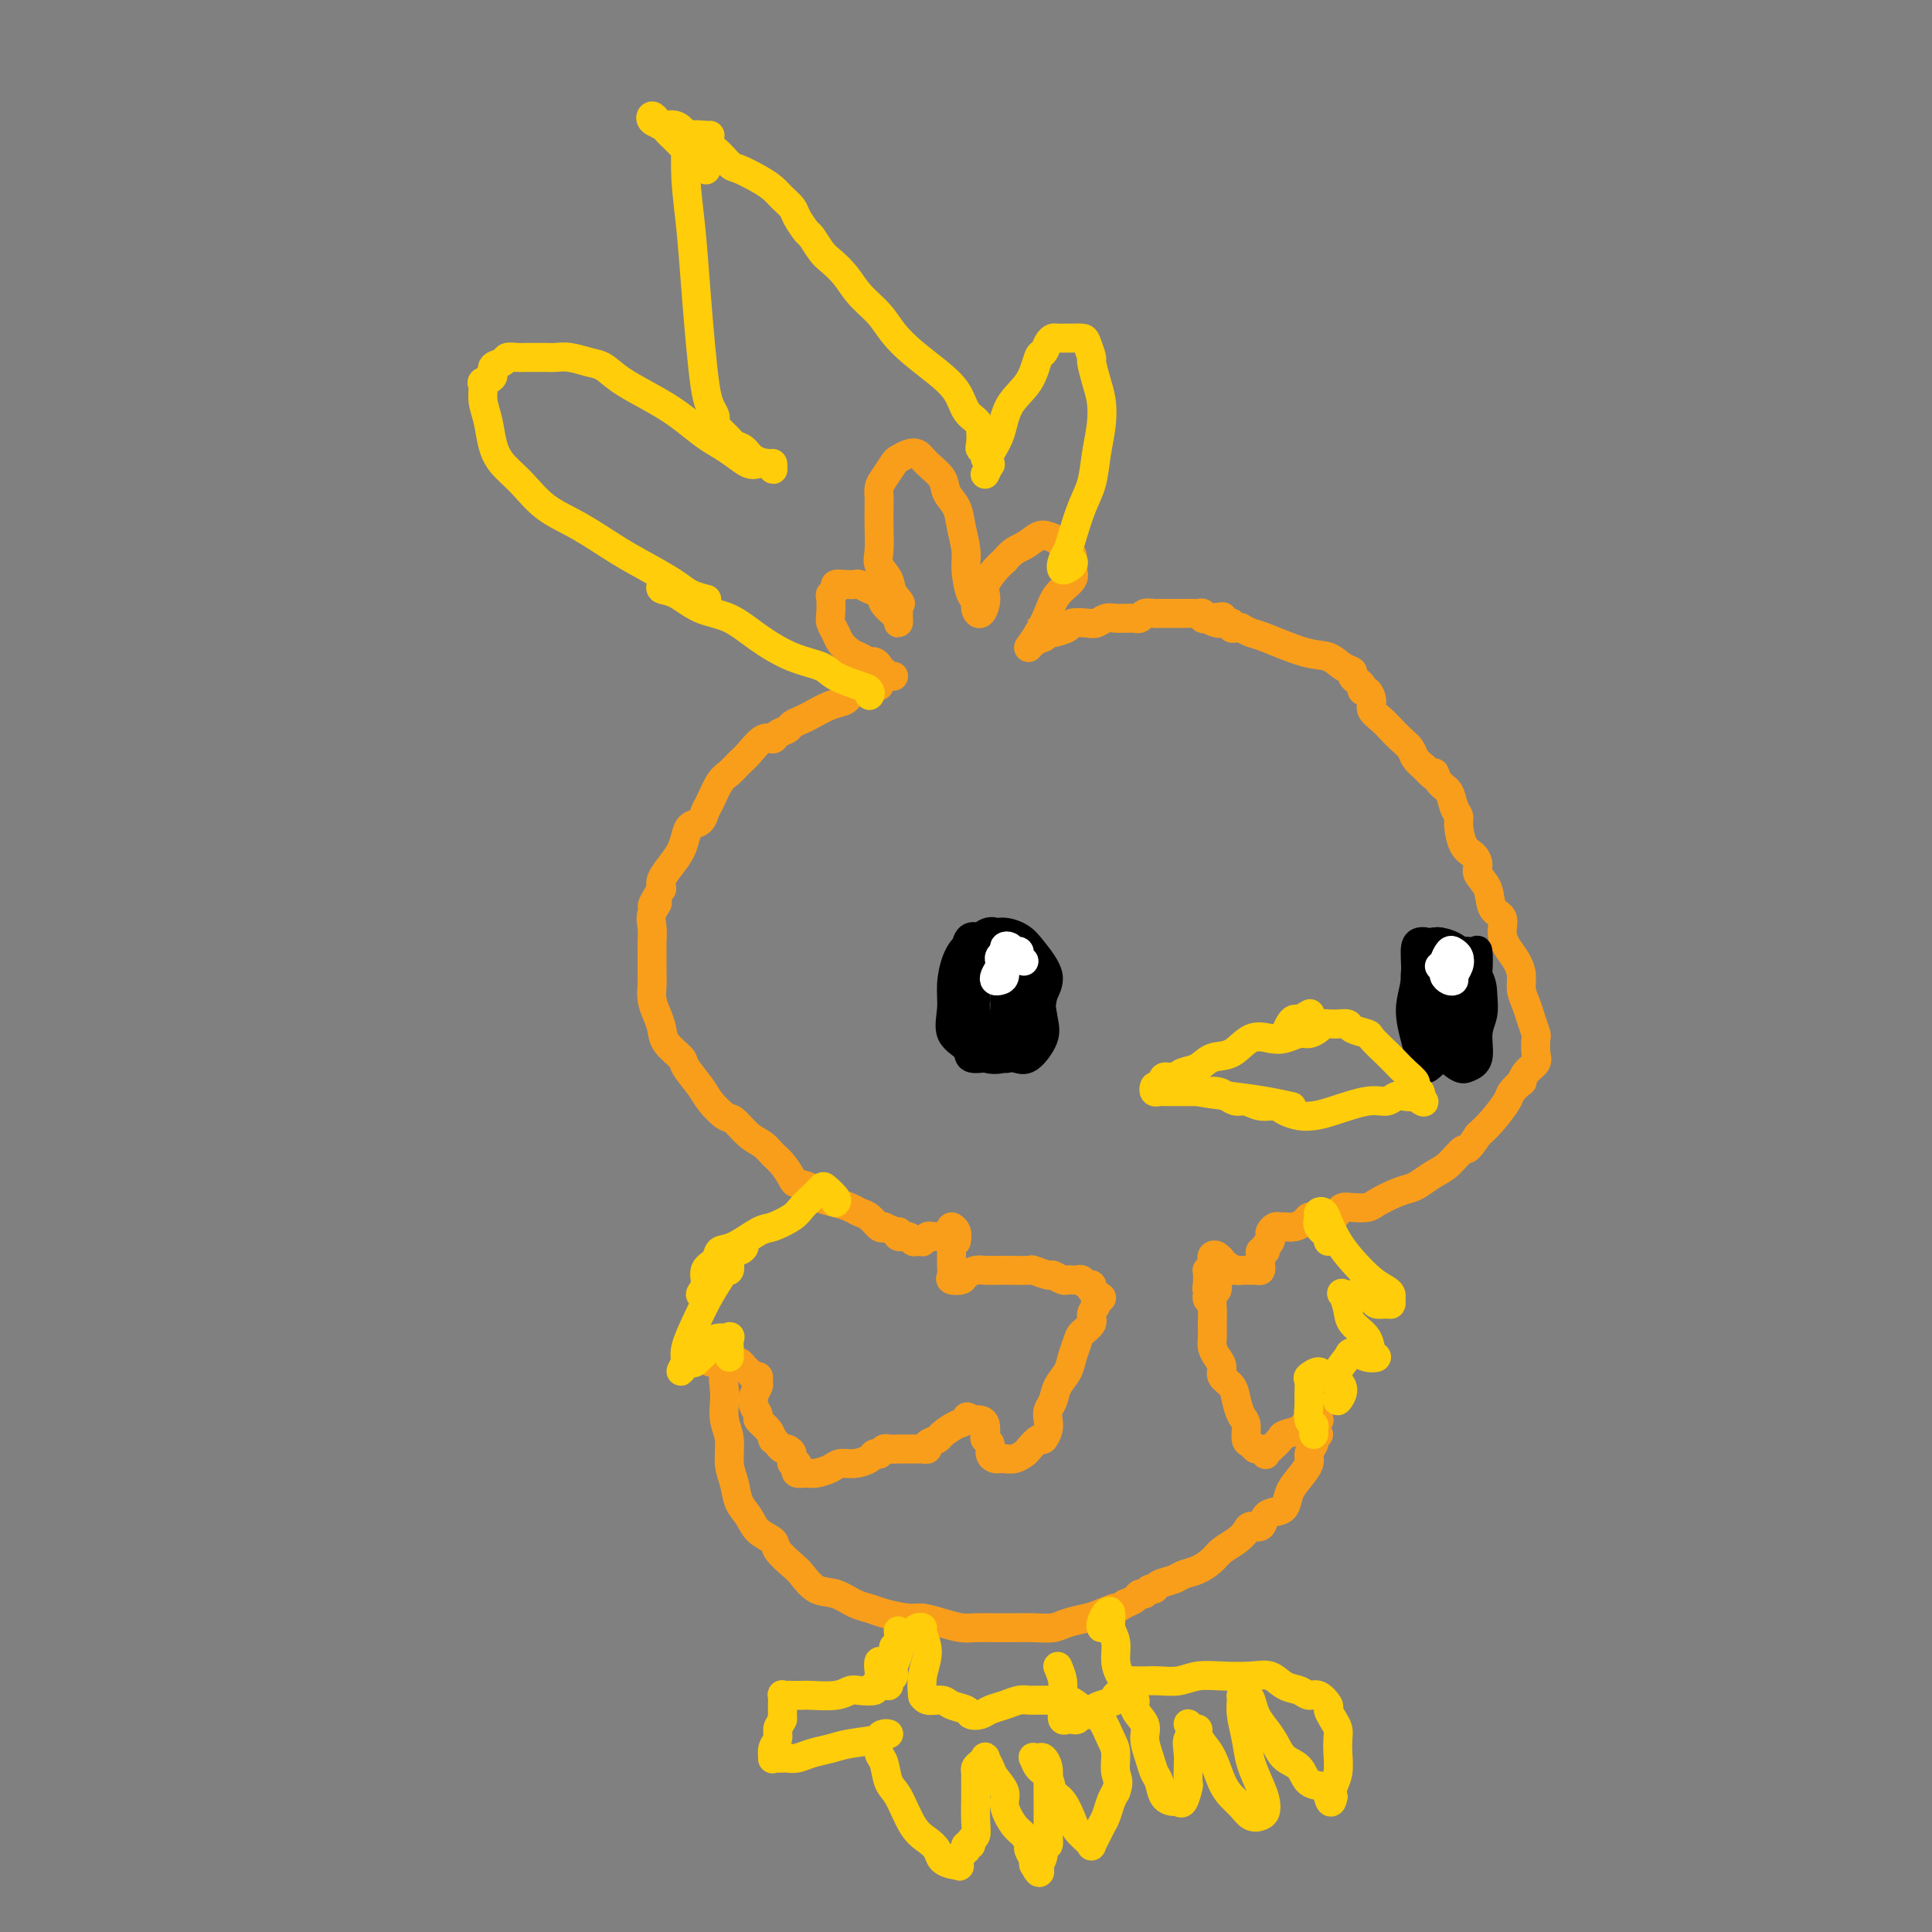 <svg viewBox='0 0 400 400' version='1.1' xmlns='http://www.w3.org/2000/svg' xmlns:xlink='http://www.w3.org/1999/xlink'><rect x="0" y="0" width="400" height="400" fill="#808080" stroke="none"/><g fill='none' stroke='#F99E1B' stroke-width='6' stroke-linecap='round' stroke-linejoin='round'><path d='M182,142c0.007,-0.308 0.015,-0.616 0,-1c-0.015,-0.384 -0.052,-0.843 0,-1c0.052,-0.157 0.194,-0.011 0,0c-0.194,0.011 -0.725,-0.114 -1,0c-0.275,0.114 -0.294,0.468 -1,1c-0.706,0.532 -2.100,1.242 -3,2c-0.900,0.758 -1.306,1.565 -2,2c-0.694,0.435 -1.676,0.498 -3,1c-1.324,0.502 -2.988,1.444 -4,2c-1.012,0.556 -1.370,0.728 -2,1c-0.630,0.272 -1.533,0.645 -2,1c-0.467,0.355 -0.499,0.693 -1,1c-0.501,0.307 -1.471,0.582 -2,1c-0.529,0.418 -0.617,0.980 -1,1c-0.383,0.020 -1.061,-0.502 -2,0c-0.939,0.502 -2.139,2.029 -3,3c-0.861,0.971 -1.383,1.386 -2,2c-0.617,0.614 -1.330,1.425 -2,2c-0.670,0.575 -1.296,0.913 -2,2c-0.704,1.087 -1.484,2.923 -2,4c-0.516,1.077 -0.767,1.394 -1,2c-0.233,0.606 -0.446,1.502 -1,2c-0.554,0.498 -1.448,0.598 -2,1c-0.552,0.402 -0.761,1.105 -1,2c-0.239,0.895 -0.507,1.982 -1,3c-0.493,1.018 -1.210,1.966 -2,3c-0.790,1.034 -1.654,2.152 -2,3c-0.346,0.848 -0.173,1.424 0,2'/><path d='M137,184c-3.415,5.391 -1.451,3.368 -1,3c0.451,-0.368 -0.611,0.919 -1,2c-0.389,1.081 -0.104,1.955 0,3c0.104,1.045 0.027,2.261 0,3c-0.027,0.739 -0.004,1.002 0,2c0.004,0.998 -0.009,2.732 0,4c0.009,1.268 0.042,2.072 0,3c-0.042,0.928 -0.158,1.982 0,3c0.158,1.018 0.590,2.000 1,3c0.410,1.000 0.799,2.018 1,3c0.201,0.982 0.213,1.928 1,3c0.787,1.072 2.350,2.270 3,3c0.650,0.730 0.386,0.992 1,2c0.614,1.008 2.107,2.763 3,4c0.893,1.237 1.188,1.955 2,3c0.812,1.045 2.143,2.416 3,3c0.857,0.584 1.240,0.382 2,1c0.760,0.618 1.895,2.057 3,3c1.105,0.943 2.178,1.391 3,2c0.822,0.609 1.393,1.381 2,2c0.607,0.619 1.250,1.087 2,2c0.750,0.913 1.607,2.272 2,3c0.393,0.728 0.321,0.825 1,1c0.679,0.175 2.107,0.428 3,1c0.893,0.572 1.250,1.461 2,2c0.750,0.539 1.892,0.726 3,1c1.108,0.274 2.181,0.634 3,1c0.819,0.366 1.385,0.737 2,1c0.615,0.263 1.281,0.417 2,1c0.719,0.583 1.491,1.595 2,2c0.509,0.405 0.754,0.202 1,0'/><path d='M183,254c3.648,1.708 3.267,0.980 3,1c-0.267,0.020 -0.421,0.790 0,1c0.421,0.210 1.419,-0.139 2,0c0.581,0.139 0.747,0.765 1,1c0.253,0.235 0.592,0.077 1,0c0.408,-0.077 0.883,-0.073 1,0c0.117,0.073 -0.126,0.216 0,0c0.126,-0.216 0.621,-0.790 1,-1c0.379,-0.210 0.640,-0.057 1,0c0.360,0.057 0.817,0.016 1,0c0.183,-0.016 0.091,-0.008 0,0'/><path d='M185,140c-0.301,-0.032 -0.602,-0.064 -1,0c-0.398,0.064 -0.895,0.223 -1,0c-0.105,-0.223 0.180,-0.830 0,-1c-0.180,-0.170 -0.825,0.095 -1,0c-0.175,-0.095 0.119,-0.549 0,-1c-0.119,-0.451 -0.652,-0.897 -1,-1c-0.348,-0.103 -0.513,0.138 -1,0c-0.487,-0.138 -1.297,-0.656 -2,-1c-0.703,-0.344 -1.299,-0.514 -2,-1c-0.701,-0.486 -1.508,-1.290 -2,-2c-0.492,-0.710 -0.669,-1.328 -1,-2c-0.331,-0.672 -0.817,-1.398 -1,-2c-0.183,-0.602 -0.065,-1.079 0,-2c0.065,-0.921 0.076,-2.285 0,-3c-0.076,-0.715 -0.238,-0.780 0,-1c0.238,-0.220 0.875,-0.596 1,-1c0.125,-0.404 -0.262,-0.837 0,-1c0.262,-0.163 1.173,-0.055 2,0c0.827,0.055 1.568,0.059 2,0c0.432,-0.059 0.553,-0.181 1,0c0.447,0.181 1.220,0.664 2,1c0.780,0.336 1.568,0.525 2,1c0.432,0.475 0.508,1.234 1,2c0.492,0.766 1.400,1.538 2,2c0.600,0.462 0.893,0.616 1,1c0.107,0.384 0.029,1.000 0,1c-0.029,0.000 -0.008,-0.615 0,-1c0.008,-0.385 0.002,-0.538 0,-1c-0.002,-0.462 -0.001,-1.231 0,-2'/><path d='M186,125c1.194,0.307 -0.321,-0.924 -1,-2c-0.679,-1.076 -0.522,-1.997 -1,-3c-0.478,-1.003 -1.592,-2.089 -2,-3c-0.408,-0.911 -0.110,-1.648 0,-3c0.110,-1.352 0.031,-3.320 0,-5c-0.031,-1.680 -0.016,-3.074 0,-4c0.016,-0.926 0.031,-1.386 0,-2c-0.031,-0.614 -0.107,-1.383 0,-2c0.107,-0.617 0.399,-1.081 1,-2c0.601,-0.919 1.511,-2.294 2,-3c0.489,-0.706 0.559,-0.744 1,-1c0.441,-0.256 1.255,-0.729 2,-1c0.745,-0.271 1.422,-0.341 2,0c0.578,0.341 1.058,1.093 2,2c0.942,0.907 2.348,1.968 3,3c0.652,1.032 0.552,2.034 1,3c0.448,0.966 1.443,1.895 2,3c0.557,1.105 0.675,2.385 1,4c0.325,1.615 0.857,3.563 1,5c0.143,1.437 -0.102,2.362 0,4c0.102,1.638 0.553,3.988 1,5c0.447,1.012 0.891,0.685 1,1c0.109,0.315 -0.116,1.270 0,2c0.116,0.730 0.573,1.233 1,1c0.427,-0.233 0.824,-1.203 1,-2c0.176,-0.797 0.130,-1.420 0,-2c-0.130,-0.580 -0.343,-1.118 0,-2c0.343,-0.882 1.241,-2.109 2,-3c0.759,-0.891 1.380,-1.445 2,-2'/><path d='M208,116c1.678,-2.107 2.873,-2.376 4,-3c1.127,-0.624 2.187,-1.605 3,-2c0.813,-0.395 1.381,-0.204 2,0c0.619,0.204 1.290,0.421 2,1c0.710,0.579 1.461,1.519 2,2c0.539,0.481 0.867,0.501 1,1c0.133,0.499 0.072,1.476 0,2c-0.072,0.524 -0.154,0.593 0,1c0.154,0.407 0.545,1.151 0,2c-0.545,0.849 -2.025,1.804 -3,3c-0.975,1.196 -1.445,2.632 -2,4c-0.555,1.368 -1.196,2.668 -2,4c-0.804,1.332 -1.772,2.697 -2,3c-0.228,0.303 0.285,-0.457 1,-1c0.715,-0.543 1.633,-0.869 2,-1c0.367,-0.131 0.184,-0.065 0,0'/><path d='M217,131c-0.346,0.000 -0.692,0.000 -1,0c-0.308,-0.000 -0.576,-0.000 -1,0c-0.424,0.000 -1.002,0.001 -1,0c0.002,-0.001 0.586,-0.003 1,0c0.414,0.003 0.658,0.011 1,0c0.342,-0.011 0.781,-0.042 1,0c0.219,0.042 0.219,0.156 1,0c0.781,-0.156 2.345,-0.581 3,-1c0.655,-0.419 0.402,-0.830 1,-1c0.598,-0.170 2.046,-0.098 3,0c0.954,0.098 1.412,0.223 2,0c0.588,-0.223 1.305,-0.792 2,-1c0.695,-0.208 1.366,-0.055 2,0c0.634,0.055 1.230,0.011 2,0c0.770,-0.011 1.715,0.011 2,0c0.285,-0.011 -0.091,-0.056 0,0c0.091,0.056 0.650,0.211 1,0c0.350,-0.211 0.492,-0.789 1,-1c0.508,-0.211 1.383,-0.057 2,0c0.617,0.057 0.976,0.015 1,0c0.024,-0.015 -0.288,-0.004 0,0c0.288,0.004 1.176,0.001 2,0c0.824,-0.001 1.584,-0.001 2,0c0.416,0.001 0.489,0.004 1,0c0.511,-0.004 1.460,-0.015 2,0c0.540,0.015 0.670,0.056 1,0c0.330,-0.056 0.858,-0.207 1,0c0.142,0.207 -0.102,0.774 0,1c0.102,0.226 0.551,0.113 1,0'/><path d='M250,128c5.752,-0.525 2.132,-0.336 1,0c-1.132,0.336 0.222,0.821 1,1c0.778,0.179 0.978,0.052 1,0c0.022,-0.052 -0.135,-0.028 0,0c0.135,0.028 0.562,0.060 1,0c0.438,-0.060 0.886,-0.213 1,0c0.114,0.213 -0.107,0.793 0,1c0.107,0.207 0.541,0.042 1,0c0.459,-0.042 0.944,0.038 1,0c0.056,-0.038 -0.316,-0.194 0,0c0.316,0.194 1.320,0.738 2,1c0.680,0.262 1.038,0.241 3,1c1.962,0.759 5.530,2.297 8,3c2.470,0.703 3.841,0.570 5,1c1.159,0.430 2.104,1.424 3,2c0.896,0.576 1.742,0.733 2,1c0.258,0.267 -0.072,0.644 0,1c0.072,0.356 0.545,0.690 1,1c0.455,0.310 0.891,0.597 1,1c0.109,0.403 -0.108,0.923 0,1c0.108,0.077 0.543,-0.289 1,0c0.457,0.289 0.937,1.232 1,2c0.063,0.768 -0.292,1.360 0,2c0.292,0.640 1.229,1.326 2,2c0.771,0.674 1.375,1.335 2,2c0.625,0.665 1.271,1.333 2,2c0.729,0.667 1.543,1.333 2,2c0.457,0.667 0.559,1.333 1,2c0.441,0.667 1.220,1.333 2,2'/><path d='M295,159c3.052,3.375 2.181,1.314 2,1c-0.181,-0.314 0.329,1.121 1,2c0.671,0.879 1.502,1.202 2,2c0.498,0.798 0.662,2.072 1,3c0.338,0.928 0.851,1.508 1,2c0.149,0.492 -0.067,0.894 0,2c0.067,1.106 0.417,2.917 1,4c0.583,1.083 1.398,1.439 2,2c0.602,0.561 0.992,1.329 1,2c0.008,0.671 -0.366,1.247 0,2c0.366,0.753 1.473,1.685 2,3c0.527,1.315 0.473,3.013 1,4c0.527,0.987 1.634,1.265 2,2c0.366,0.735 -0.008,1.929 0,3c0.008,1.071 0.397,2.019 1,3c0.603,0.981 1.418,1.994 2,3c0.582,1.006 0.930,2.004 1,3c0.070,0.996 -0.139,1.991 0,3c0.139,1.009 0.625,2.031 1,3c0.375,0.969 0.638,1.884 1,3c0.362,1.116 0.823,2.434 1,3c0.177,0.566 0.071,0.380 0,1c-0.071,0.620 -0.108,2.045 0,3c0.108,0.955 0.362,1.439 0,2c-0.362,0.561 -1.338,1.198 -2,2c-0.662,0.802 -1.009,1.769 -1,2c0.009,0.231 0.375,-0.272 0,0c-0.375,0.272 -1.492,1.320 -2,2c-0.508,0.680 -0.406,0.991 -1,2c-0.594,1.009 -1.884,2.717 -3,4c-1.116,1.283 -2.058,2.142 -3,3'/><path d='M306,235c-2.391,3.771 -2.369,2.698 -3,3c-0.631,0.302 -1.914,1.978 -3,3c-1.086,1.022 -1.975,1.391 -3,2c-1.025,0.609 -2.185,1.459 -3,2c-0.815,0.541 -1.286,0.772 -2,1c-0.714,0.228 -1.673,0.453 -3,1c-1.327,0.547 -3.024,1.417 -4,2c-0.976,0.583 -1.231,0.878 -2,1c-0.769,0.122 -2.052,0.071 -3,0c-0.948,-0.071 -1.560,-0.163 -2,0c-0.440,0.163 -0.708,0.579 -1,1c-0.292,0.421 -0.607,0.845 -1,1c-0.393,0.155 -0.865,0.041 -1,0c-0.135,-0.041 0.067,-0.008 0,0c-0.067,0.008 -0.402,-0.008 -1,0c-0.598,0.008 -1.459,0.041 -2,0c-0.541,-0.041 -0.761,-0.154 -1,0c-0.239,0.154 -0.498,0.576 -1,1c-0.502,0.424 -1.249,0.849 -2,1c-0.751,0.151 -1.508,0.029 -2,0c-0.492,-0.029 -0.720,0.034 -1,0c-0.280,-0.034 -0.614,-0.164 -1,0c-0.386,0.164 -0.825,0.621 -1,1c-0.175,0.379 -0.086,0.679 0,1c0.086,0.321 0.167,0.663 0,1c-0.167,0.337 -0.584,0.668 -1,1'/><path d='M262,258c-0.403,0.858 0.088,1.003 0,1c-0.088,-0.003 -0.755,-0.155 -1,0c-0.245,0.155 -0.068,0.616 0,1c0.068,0.384 0.026,0.691 0,1c-0.026,0.309 -0.034,0.618 0,1c0.034,0.382 0.112,0.835 0,1c-0.112,0.165 -0.415,0.042 -1,0c-0.585,-0.042 -1.453,-0.001 -2,0c-0.547,0.001 -0.773,-0.037 -1,0c-0.227,0.037 -0.456,0.150 -1,0c-0.544,-0.150 -1.403,-0.563 -2,-1c-0.597,-0.437 -0.931,-0.899 -1,-1c-0.069,-0.101 0.126,0.158 0,0c-0.126,-0.158 -0.573,-0.732 -1,-1c-0.427,-0.268 -0.832,-0.230 -1,0c-0.168,0.230 -0.098,0.653 0,1c0.098,0.347 0.222,0.618 0,1c-0.222,0.382 -0.792,0.876 -1,1c-0.208,0.124 -0.056,-0.121 0,0c0.056,0.121 0.015,0.610 0,1c-0.015,0.390 -0.004,0.683 0,1c0.004,0.317 0.002,0.659 0,1'/><path d='M250,266c-0.308,1.090 -0.079,0.814 0,1c0.079,0.186 0.007,0.834 0,1c-0.007,0.166 0.050,-0.151 0,0c-0.050,0.151 -0.206,0.772 0,1c0.206,0.228 0.773,0.065 1,0c0.227,-0.065 0.113,-0.033 0,0'/><path d='M273,297c-0.425,-0.510 -0.850,-1.020 -1,-1c-0.150,0.020 -0.025,0.571 0,1c0.025,0.429 -0.052,0.737 0,1c0.052,0.263 0.231,0.482 0,1c-0.231,0.518 -0.873,1.337 -1,2c-0.127,0.663 0.262,1.172 0,2c-0.262,0.828 -1.173,1.975 -2,3c-0.827,1.025 -1.568,1.929 -2,3c-0.432,1.071 -0.553,2.311 -1,3c-0.447,0.689 -1.218,0.828 -2,1c-0.782,0.172 -1.573,0.378 -2,1c-0.427,0.622 -0.488,1.661 -1,2c-0.512,0.339 -1.473,-0.023 -2,0c-0.527,0.023 -0.619,0.430 -1,1c-0.381,0.570 -1.051,1.305 -2,2c-0.949,0.695 -2.178,1.352 -3,2c-0.822,0.648 -1.236,1.287 -2,2c-0.764,0.713 -1.878,1.502 -3,2c-1.122,0.498 -2.251,0.707 -3,1c-0.749,0.293 -1.118,0.671 -2,1c-0.882,0.329 -2.278,0.609 -3,1c-0.722,0.391 -0.770,0.892 -1,1c-0.230,0.108 -0.642,-0.178 -1,0c-0.358,0.178 -0.663,0.821 -1,1c-0.337,0.179 -0.706,-0.106 -1,0c-0.294,0.106 -0.513,0.602 -1,1c-0.487,0.398 -1.244,0.699 -2,1'/><path d='M233,332c-5.410,3.273 -2.435,1.455 -2,1c0.435,-0.455 -1.671,0.452 -3,1c-1.329,0.548 -1.881,0.735 -3,1c-1.119,0.265 -2.805,0.607 -4,1c-1.195,0.393 -1.898,0.837 -3,1c-1.102,0.163 -2.601,0.044 -4,0c-1.399,-0.044 -2.698,-0.015 -4,0c-1.302,0.015 -2.607,0.014 -4,0c-1.393,-0.014 -2.874,-0.041 -4,0c-1.126,0.041 -1.898,0.152 -3,0c-1.102,-0.152 -2.535,-0.566 -4,-1c-1.465,-0.434 -2.961,-0.889 -4,-1c-1.039,-0.111 -1.621,0.121 -3,0c-1.379,-0.121 -3.555,-0.594 -5,-1c-1.445,-0.406 -2.159,-0.746 -3,-1c-0.841,-0.254 -1.810,-0.423 -3,-1c-1.190,-0.577 -2.603,-1.562 -4,-2c-1.397,-0.438 -2.778,-0.330 -4,-1c-1.222,-0.670 -2.285,-2.118 -3,-3c-0.715,-0.882 -1.083,-1.198 -2,-2c-0.917,-0.802 -2.382,-2.090 -3,-3c-0.618,-0.910 -0.389,-1.443 -1,-2c-0.611,-0.557 -2.063,-1.137 -3,-2c-0.937,-0.863 -1.360,-2.009 -2,-3c-0.640,-0.991 -1.496,-1.829 -2,-3c-0.504,-1.171 -0.657,-2.677 -1,-4c-0.343,-1.323 -0.876,-2.462 -1,-4c-0.124,-1.538 0.163,-3.474 0,-5c-0.163,-1.526 -0.775,-2.642 -1,-4c-0.225,-1.358 -0.064,-2.960 0,-4c0.064,-1.040 0.032,-1.520 0,-2'/><path d='M150,288c-0.464,-4.072 -0.124,-2.751 0,-3c0.124,-0.249 0.033,-2.067 0,-3c-0.033,-0.933 -0.010,-0.981 0,-1c0.010,-0.019 0.005,-0.010 0,0'/><path d='M198,257c0.113,-0.712 0.227,-1.425 0,-2c-0.227,-0.575 -0.793,-1.014 -1,-1c-0.207,0.014 -0.055,0.480 0,1c0.055,0.520 0.013,1.096 0,2c-0.013,0.904 0.004,2.138 0,3c-0.004,0.862 -0.027,1.353 0,2c0.027,0.647 0.105,1.452 0,2c-0.105,0.548 -0.391,0.840 0,1c0.391,0.160 1.460,0.186 2,0c0.540,-0.186 0.551,-0.586 1,-1c0.449,-0.414 1.337,-0.843 2,-1c0.663,-0.157 1.103,-0.043 2,0c0.897,0.043 2.251,0.016 3,0c0.749,-0.016 0.892,-0.019 2,0c1.108,0.019 3.179,0.061 4,0c0.821,-0.061 0.391,-0.227 1,0c0.609,0.227 2.257,0.845 3,1c0.743,0.155 0.580,-0.154 1,0c0.420,0.154 1.422,0.772 2,1c0.578,0.228 0.732,0.065 1,0c0.268,-0.065 0.650,-0.033 1,0c0.350,0.033 0.668,0.065 1,0c0.332,-0.065 0.676,-0.229 1,0c0.324,0.229 0.626,0.850 1,1c0.374,0.150 0.818,-0.170 1,0c0.182,0.170 0.100,0.829 0,1c-0.100,0.171 -0.219,-0.146 0,0c0.219,0.146 0.777,0.756 1,1c0.223,0.244 0.112,0.122 0,0'/><path d='M227,268c2.147,0.965 0.516,0.878 0,1c-0.516,0.122 0.083,0.455 0,1c-0.083,0.545 -0.849,1.304 -1,2c-0.151,0.696 0.311,1.330 0,2c-0.311,0.670 -1.397,1.375 -2,2c-0.603,0.625 -0.725,1.168 -1,2c-0.275,0.832 -0.704,1.952 -1,3c-0.296,1.048 -0.458,2.024 -1,3c-0.542,0.976 -1.465,1.952 -2,3c-0.535,1.048 -0.683,2.170 -1,3c-0.317,0.830 -0.805,1.369 -1,2c-0.195,0.631 -0.098,1.353 0,2c0.098,0.647 0.196,1.220 0,2c-0.196,0.780 -0.685,1.768 -1,2c-0.315,0.232 -0.456,-0.292 -1,0c-0.544,0.292 -1.490,1.399 -2,2c-0.510,0.601 -0.585,0.697 -1,1c-0.415,0.303 -1.172,0.814 -2,1c-0.828,0.186 -1.729,0.048 -2,0c-0.271,-0.048 0.086,-0.005 0,0c-0.086,0.005 -0.615,-0.026 -1,0c-0.385,0.026 -0.625,0.110 -1,0c-0.375,-0.110 -0.884,-0.414 -1,-1c-0.116,-0.586 0.163,-1.453 0,-2c-0.163,-0.547 -0.767,-0.774 -1,-1c-0.233,-0.226 -0.093,-0.452 0,-1c0.093,-0.548 0.140,-1.417 0,-2c-0.140,-0.583 -0.469,-0.881 -1,-1c-0.531,-0.119 -1.266,-0.060 -2,0'/><path d='M201,294c-1.080,-1.269 -0.781,-0.442 -1,0c-0.219,0.442 -0.958,0.501 -2,1c-1.042,0.499 -2.387,1.440 -3,2c-0.613,0.560 -0.493,0.738 -1,1c-0.507,0.262 -1.640,0.606 -2,1c-0.360,0.394 0.054,0.838 0,1c-0.054,0.162 -0.577,0.043 -1,0c-0.423,-0.043 -0.747,-0.011 -1,0c-0.253,0.011 -0.435,0.002 -1,0c-0.565,-0.002 -1.515,0.003 -2,0c-0.485,-0.003 -0.507,-0.015 -1,0c-0.493,0.015 -1.456,0.056 -2,0c-0.544,-0.056 -0.669,-0.208 -1,0c-0.331,0.208 -0.868,0.778 -1,1c-0.132,0.222 0.140,0.097 0,0c-0.140,-0.097 -0.694,-0.167 -1,0c-0.306,0.167 -0.365,0.570 -1,1c-0.635,0.430 -1.846,0.885 -3,1c-1.154,0.115 -2.250,-0.112 -3,0c-0.750,0.112 -1.154,0.563 -2,1c-0.846,0.437 -2.135,0.859 -3,1c-0.865,0.141 -1.307,-0.000 -2,0c-0.693,0.000 -1.636,0.141 -2,0c-0.364,-0.141 -0.149,-0.564 0,-1c0.149,-0.436 0.232,-0.887 0,-1c-0.232,-0.113 -0.781,0.110 -1,0c-0.219,-0.110 -0.110,-0.555 0,-1'/><path d='M164,302c-0.726,-0.627 -0.041,-0.694 0,-1c0.041,-0.306 -0.563,-0.851 -1,-1c-0.437,-0.149 -0.707,0.098 -1,0c-0.293,-0.098 -0.608,-0.541 -1,-1c-0.392,-0.459 -0.860,-0.934 -1,-1c-0.140,-0.066 0.050,0.277 0,0c-0.050,-0.277 -0.339,-1.174 -1,-2c-0.661,-0.826 -1.695,-1.582 -2,-2c-0.305,-0.418 0.118,-0.497 0,-1c-0.118,-0.503 -0.778,-1.430 -1,-2c-0.222,-0.570 -0.006,-0.784 0,-1c0.006,-0.216 -0.197,-0.435 0,-1c0.197,-0.565 0.796,-1.475 1,-2c0.204,-0.525 0.013,-0.665 0,-1c-0.013,-0.335 0.152,-0.864 0,-1c-0.152,-0.136 -0.620,0.121 -1,0c-0.380,-0.121 -0.672,-0.621 -1,-1c-0.328,-0.379 -0.690,-0.637 -1,-1c-0.310,-0.363 -0.566,-0.829 -1,-1c-0.434,-0.171 -1.044,-0.046 -2,0c-0.956,0.046 -2.257,0.012 -3,0c-0.743,-0.012 -0.926,-0.004 -1,0c-0.074,0.004 -0.037,0.002 0,0'/><path d='M255,263c-0.312,-0.007 -0.623,-0.014 -1,0c-0.377,0.014 -0.818,0.049 -1,0c-0.182,-0.049 -0.105,-0.184 0,0c0.105,0.184 0.238,0.685 0,1c-0.238,0.315 -0.849,0.443 -1,1c-0.151,0.557 0.156,1.542 0,2c-0.156,0.458 -0.774,0.388 -1,1c-0.226,0.612 -0.058,1.907 0,3c0.058,1.093 0.006,1.983 0,3c-0.006,1.017 0.035,2.159 0,3c-0.035,0.841 -0.146,1.379 0,2c0.146,0.621 0.550,1.324 1,2c0.450,0.676 0.946,1.326 1,2c0.054,0.674 -0.335,1.373 0,2c0.335,0.627 1.396,1.184 2,2c0.604,0.816 0.753,1.892 1,3c0.247,1.108 0.591,2.248 1,3c0.409,0.752 0.883,1.115 1,2c0.117,0.885 -0.122,2.293 0,3c0.122,0.707 0.607,0.712 1,1c0.393,0.288 0.696,0.860 1,1c0.304,0.140 0.611,-0.151 1,0c0.389,0.151 0.862,0.745 1,1c0.138,0.255 -0.058,0.171 0,0c0.058,-0.171 0.368,-0.428 1,-1c0.632,-0.572 1.584,-1.460 2,-2c0.416,-0.540 0.297,-0.732 1,-1c0.703,-0.268 2.228,-0.611 3,-1c0.772,-0.389 0.792,-0.826 1,-1c0.208,-0.174 0.604,-0.087 1,0'/><path d='M271,295c1.173,-0.790 0.104,-0.264 0,0c-0.104,0.264 0.757,0.267 1,0c0.243,-0.267 -0.131,-0.804 0,-1c0.131,-0.196 0.766,-0.053 1,0c0.234,0.053 0.067,0.015 0,0c-0.067,-0.015 -0.033,-0.008 0,0'/></g>
<g fill='none' stroke='#FFCD0A' stroke-width='6' stroke-linecap='round' stroke-linejoin='round'><path d='M173,249c0.209,-0.209 0.417,-0.418 0,-1c-0.417,-0.582 -1.461,-1.538 -2,-2c-0.539,-0.462 -0.574,-0.432 -1,0c-0.426,0.432 -1.242,1.265 -2,2c-0.758,0.735 -1.459,1.370 -2,2c-0.541,0.630 -0.923,1.253 -2,2c-1.077,0.747 -2.851,1.618 -4,2c-1.149,0.382 -1.675,0.275 -3,1c-1.325,0.725 -3.450,2.280 -5,3c-1.550,0.720 -2.525,0.603 -3,1c-0.475,0.397 -0.449,1.308 -1,2c-0.551,0.692 -1.680,1.164 -2,2c-0.320,0.836 0.170,2.037 0,3c-0.170,0.963 -1.000,1.690 -1,2c0.000,0.310 0.831,0.205 1,0c0.169,-0.205 -0.324,-0.510 0,-1c0.324,-0.490 1.466,-1.163 2,-2c0.534,-0.837 0.460,-1.836 1,-2c0.540,-0.164 1.694,0.507 2,0c0.306,-0.507 -0.235,-2.191 0,-3c0.235,-0.809 1.245,-0.742 2,-1c0.755,-0.258 1.254,-0.839 1,-1c-0.254,-0.161 -1.263,0.099 -2,1c-0.737,0.901 -1.203,2.443 -2,4c-0.797,1.557 -1.925,3.129 -3,5c-1.075,1.871 -2.097,4.042 -3,6c-0.903,1.958 -1.687,3.702 -2,5c-0.313,1.298 -0.157,2.149 0,3'/><path d='M142,282c-1.904,3.717 -0.665,1.008 0,0c0.665,-1.008 0.755,-0.315 1,0c0.245,0.315 0.646,0.252 1,0c0.354,-0.252 0.663,-0.694 1,-1c0.337,-0.306 0.703,-0.477 1,-1c0.297,-0.523 0.524,-1.398 1,-2c0.476,-0.602 1.199,-0.932 2,-1c0.801,-0.068 1.679,0.125 2,0c0.321,-0.125 0.086,-0.569 0,0c-0.086,0.569 -0.023,2.153 0,3c0.023,0.847 0.006,0.959 0,1c-0.006,0.041 -0.002,0.012 0,0c0.002,-0.012 0.001,-0.006 0,0'/><path d='M275,257c0.228,-0.249 0.457,-0.499 0,-1c-0.457,-0.501 -1.598,-1.254 -2,-2c-0.402,-0.746 -0.064,-1.484 0,-2c0.064,-0.516 -0.147,-0.810 0,-1c0.147,-0.190 0.650,-0.276 1,0c0.350,0.276 0.545,0.914 1,2c0.455,1.086 1.169,2.620 2,4c0.831,1.380 1.778,2.607 3,4c1.222,1.393 2.720,2.951 4,4c1.280,1.049 2.341,1.587 3,2c0.659,0.413 0.916,0.700 1,1c0.084,0.300 -0.004,0.614 0,1c0.004,0.386 0.100,0.846 0,1c-0.100,0.154 -0.397,0.003 -1,0c-0.603,-0.003 -1.514,0.144 -2,0c-0.486,-0.144 -0.548,-0.577 -1,-1c-0.452,-0.423 -1.295,-0.837 -2,-1c-0.705,-0.163 -1.274,-0.077 -2,0c-0.726,0.077 -1.609,0.145 -2,0c-0.391,-0.145 -0.288,-0.501 0,0c0.288,0.501 0.762,1.861 1,3c0.238,1.139 0.240,2.057 1,3c0.760,0.943 2.278,1.909 3,3c0.722,1.091 0.649,2.306 1,3c0.351,0.694 1.125,0.866 1,1c-0.125,0.134 -1.149,0.228 -2,0c-0.851,-0.228 -1.529,-0.780 -2,-1c-0.471,-0.220 -0.736,-0.110 -1,0'/><path d='M280,280c-0.724,0.086 -0.535,0.302 -1,1c-0.465,0.698 -1.584,1.880 -2,3c-0.416,1.120 -0.127,2.178 0,3c0.127,0.822 0.094,1.407 0,2c-0.094,0.593 -0.249,1.193 0,1c0.249,-0.193 0.902,-1.181 1,-2c0.098,-0.819 -0.360,-1.470 -1,-2c-0.640,-0.530 -1.464,-0.940 -2,-1c-0.536,-0.060 -0.785,0.229 -1,0c-0.215,-0.229 -0.397,-0.974 -1,-1c-0.603,-0.026 -1.627,0.669 -2,1c-0.373,0.331 -0.096,0.298 0,1c0.096,0.702 0.012,2.138 0,3c-0.012,0.862 0.049,1.149 0,2c-0.049,0.851 -0.209,2.267 0,3c0.209,0.733 0.788,0.784 1,1c0.212,0.216 0.057,0.597 0,1c-0.057,0.403 -0.016,0.830 0,1c0.016,0.170 0.008,0.085 0,0'/><path d='M222,116c0.220,0.261 0.439,0.523 0,1c-0.439,0.477 -1.538,1.171 -2,1c-0.462,-0.171 -0.289,-1.205 0,-2c0.289,-0.795 0.693,-1.351 1,-2c0.307,-0.649 0.517,-1.390 1,-3c0.483,-1.610 1.241,-4.090 2,-6c0.759,-1.910 1.521,-3.251 2,-5c0.479,-1.749 0.674,-3.905 1,-6c0.326,-2.095 0.782,-4.128 1,-6c0.218,-1.872 0.199,-3.584 0,-5c-0.199,-1.416 -0.577,-2.537 -1,-4c-0.423,-1.463 -0.891,-3.268 -1,-4c-0.109,-0.732 0.141,-0.392 0,-1c-0.141,-0.608 -0.671,-2.163 -1,-3c-0.329,-0.837 -0.455,-0.957 -1,-1c-0.545,-0.043 -1.508,-0.010 -2,0c-0.492,0.010 -0.513,-0.004 -1,0c-0.487,0.004 -1.440,0.025 -2,0c-0.560,-0.025 -0.728,-0.097 -1,0c-0.272,0.097 -0.647,0.362 -1,1c-0.353,0.638 -0.685,1.651 -1,2c-0.315,0.349 -0.614,0.036 -1,1c-0.386,0.964 -0.860,3.204 -2,5c-1.140,1.796 -2.946,3.147 -4,5c-1.054,1.853 -1.355,4.208 -2,6c-0.645,1.792 -1.635,3.021 -2,4c-0.365,0.979 -0.104,1.708 0,2c0.104,0.292 0.052,0.146 0,0'/><path d='M205,96c-1.833,3.833 -0.917,1.917 0,0'/><path d='M205,92c-0.425,0.346 -0.850,0.692 -1,1c-0.150,0.308 -0.026,0.579 0,1c0.026,0.421 -0.045,0.993 0,1c0.045,0.007 0.206,-0.551 0,-1c-0.206,-0.449 -0.780,-0.790 -1,-1c-0.220,-0.210 -0.088,-0.289 0,-1c0.088,-0.711 0.132,-2.055 0,-3c-0.132,-0.945 -0.439,-1.491 -1,-2c-0.561,-0.509 -1.375,-0.982 -2,-2c-0.625,-1.018 -1.061,-2.582 -2,-4c-0.939,-1.418 -2.380,-2.689 -4,-4c-1.620,-1.311 -3.420,-2.661 -5,-4c-1.580,-1.339 -2.941,-2.666 -4,-4c-1.059,-1.334 -1.816,-2.674 -3,-4c-1.184,-1.326 -2.793,-2.640 -4,-4c-1.207,-1.360 -2.010,-2.768 -3,-4c-0.990,-1.232 -2.167,-2.287 -3,-3c-0.833,-0.713 -1.321,-1.083 -2,-2c-0.679,-0.917 -1.547,-2.381 -2,-3c-0.453,-0.619 -0.491,-0.392 -1,-1c-0.509,-0.608 -1.489,-2.049 -2,-3c-0.511,-0.951 -0.553,-1.411 -1,-2c-0.447,-0.589 -1.298,-1.308 -2,-2c-0.702,-0.692 -1.255,-1.359 -2,-2c-0.745,-0.641 -1.683,-1.257 -3,-2c-1.317,-0.743 -3.013,-1.611 -4,-2c-0.987,-0.389 -1.266,-0.297 -2,-1c-0.734,-0.703 -1.924,-2.201 -3,-3c-1.076,-0.799 -2.038,-0.900 -3,-1'/><path d='M145,30c-3.233,-2.030 -2.817,-1.606 -3,-2c-0.183,-0.394 -0.965,-1.605 -2,-2c-1.035,-0.395 -2.323,0.027 -3,0c-0.677,-0.027 -0.743,-0.502 -1,-1c-0.257,-0.498 -0.704,-1.017 -1,-1c-0.296,0.017 -0.441,0.571 0,1c0.441,0.429 1.469,0.733 2,1c0.531,0.267 0.566,0.496 1,1c0.434,0.504 1.265,1.284 2,2c0.735,0.716 1.372,1.367 2,2c0.628,0.633 1.246,1.247 2,2c0.754,0.753 1.644,1.644 2,2c0.356,0.356 0.178,0.178 0,0'/><path d='M147,28c-0.114,0.033 -0.227,0.066 -1,0c-0.773,-0.066 -2.204,-0.232 -3,0c-0.796,0.232 -0.956,0.860 -1,1c-0.044,0.140 0.030,-0.210 0,1c-0.030,1.210 -0.163,3.979 0,7c0.163,3.021 0.621,6.293 1,10c0.379,3.707 0.680,7.847 1,12c0.320,4.153 0.660,8.317 1,12c0.340,3.683 0.679,6.885 1,9c0.321,2.115 0.625,3.144 1,4c0.375,0.856 0.821,1.539 1,2c0.179,0.461 0.090,0.701 0,1c-0.090,0.299 -0.180,0.658 0,1c0.180,0.342 0.629,0.668 1,1c0.371,0.332 0.665,0.670 1,1c0.335,0.330 0.713,0.653 1,1c0.287,0.347 0.483,0.719 1,1c0.517,0.281 1.354,0.471 2,1c0.646,0.529 1.102,1.397 2,2c0.898,0.603 2.239,0.943 3,1c0.761,0.057 0.944,-0.167 1,0c0.056,0.167 -0.015,0.726 0,1c0.015,0.274 0.114,0.264 0,0c-0.114,-0.264 -0.442,-0.781 -1,-1c-0.558,-0.219 -1.345,-0.141 -2,0c-0.655,0.141 -1.176,0.346 -2,0c-0.824,-0.346 -1.950,-1.242 -3,-2c-1.050,-0.758 -2.025,-1.379 -3,-2'/><path d='M149,92c-2.867,-1.561 -5.035,-3.465 -7,-5c-1.965,-1.535 -3.726,-2.702 -6,-4c-2.274,-1.298 -5.060,-2.726 -7,-4c-1.940,-1.274 -3.033,-2.394 -4,-3c-0.967,-0.606 -1.806,-0.698 -3,-1c-1.194,-0.302 -2.743,-0.813 -4,-1c-1.257,-0.187 -2.223,-0.050 -3,0c-0.777,0.050 -1.364,0.012 -2,0c-0.636,-0.012 -1.321,-0.000 -2,0c-0.679,0.000 -1.353,-0.012 -2,0c-0.647,0.012 -1.268,0.048 -2,0c-0.732,-0.048 -1.577,-0.181 -2,0c-0.423,0.181 -0.425,0.677 -1,1c-0.575,0.323 -1.724,0.473 -2,1c-0.276,0.527 0.321,1.430 0,2c-0.321,0.570 -1.562,0.805 -2,1c-0.438,0.195 -0.074,0.348 0,1c0.074,0.652 -0.140,1.804 0,3c0.140,1.196 0.636,2.438 1,4c0.364,1.562 0.597,3.445 1,5c0.403,1.555 0.976,2.782 2,4c1.024,1.218 2.499,2.426 4,4c1.501,1.574 3.028,3.513 5,5c1.972,1.487 4.389,2.520 7,4c2.611,1.480 5.415,3.405 8,5c2.585,1.595 4.952,2.858 7,4c2.048,1.142 3.776,2.162 5,3c1.224,0.838 1.945,1.495 3,2c1.055,0.505 2.444,0.859 3,1c0.556,0.141 0.278,0.071 0,0'/><path d='M137,120c0.061,0.318 0.122,0.636 0,1c-0.122,0.364 -0.426,0.774 0,1c0.426,0.226 1.581,0.266 3,1c1.419,0.734 3.101,2.160 5,3c1.899,0.840 4.014,1.092 6,2c1.986,0.908 3.841,2.471 6,4c2.159,1.529 4.621,3.025 7,4c2.379,0.975 4.675,1.429 6,2c1.325,0.571 1.677,1.261 3,2c1.323,0.739 3.615,1.529 5,2c1.385,0.471 1.863,0.623 2,1c0.137,0.377 -0.066,0.977 0,1c0.066,0.023 0.402,-0.532 0,-1c-0.402,-0.468 -1.544,-0.848 -2,-1c-0.456,-0.152 -0.228,-0.076 0,0'/></g>
<g fill='none' stroke='#000000' stroke-width='6' stroke-linecap='round' stroke-linejoin='round'><path d='M208,194c-0.645,-0.006 -1.291,-0.012 -2,0c-0.709,0.012 -1.483,0.042 -2,0c-0.517,-0.042 -0.779,-0.154 -1,0c-0.221,0.154 -0.401,0.575 -1,1c-0.599,0.425 -1.618,0.853 -2,2c-0.382,1.147 -0.125,3.012 0,5c0.125,1.988 0.120,4.099 0,6c-0.120,1.901 -0.356,3.593 0,5c0.356,1.407 1.302,2.531 2,3c0.698,0.469 1.146,0.285 2,0c0.854,-0.285 2.113,-0.670 3,-1c0.887,-0.330 1.402,-0.605 2,-1c0.598,-0.395 1.280,-0.911 2,-2c0.720,-1.089 1.478,-2.753 2,-4c0.522,-1.247 0.809,-2.079 1,-3c0.191,-0.921 0.288,-1.933 0,-3c-0.288,-1.067 -0.960,-2.190 -2,-3c-1.040,-0.810 -2.447,-1.306 -4,-2c-1.553,-0.694 -3.253,-1.585 -4,-2c-0.747,-0.415 -0.542,-0.352 -1,0c-0.458,0.352 -1.581,0.995 -2,2c-0.419,1.005 -0.135,2.374 0,4c0.135,1.626 0.122,3.511 0,5c-0.122,1.489 -0.352,2.582 0,4c0.352,1.418 1.288,3.160 2,4c0.712,0.840 1.202,0.778 2,1c0.798,0.222 1.905,0.730 3,1c1.095,0.270 2.180,0.304 3,0c0.820,-0.304 1.377,-0.944 2,-2c0.623,-1.056 1.311,-2.528 2,-4'/><path d='M215,210c0.745,-1.661 0.608,-2.814 1,-4c0.392,-1.186 1.315,-2.404 1,-4c-0.315,-1.596 -1.867,-3.568 -3,-5c-1.133,-1.432 -1.848,-2.322 -3,-3c-1.152,-0.678 -2.740,-1.143 -4,-1c-1.260,0.143 -2.192,0.894 -3,2c-0.808,1.106 -1.494,2.566 -2,4c-0.506,1.434 -0.833,2.843 -1,4c-0.167,1.157 -0.173,2.063 0,4c0.173,1.937 0.526,4.907 1,7c0.474,2.093 1.069,3.310 2,4c0.931,0.690 2.197,0.852 3,1c0.803,0.148 1.144,0.282 2,0c0.856,-0.282 2.228,-0.978 3,-2c0.772,-1.022 0.944,-2.369 1,-4c0.056,-1.631 -0.004,-3.545 0,-5c0.004,-1.455 0.072,-2.451 0,-4c-0.072,-1.549 -0.285,-3.651 -1,-5c-0.715,-1.349 -1.933,-1.947 -3,-3c-1.067,-1.053 -1.985,-2.562 -3,-3c-1.015,-0.438 -2.129,0.196 -3,1c-0.871,0.804 -1.500,1.779 -2,3c-0.500,1.221 -0.873,2.687 -1,4c-0.127,1.313 -0.009,2.474 0,4c0.009,1.526 -0.090,3.416 0,5c0.090,1.584 0.370,2.861 1,4c0.630,1.139 1.611,2.139 2,3c0.389,0.861 0.187,1.581 1,2c0.813,0.419 2.642,0.536 4,0c1.358,-0.536 2.245,-1.725 3,-3c0.755,-1.275 1.377,-2.638 2,-4'/><path d='M213,212c0.990,-2.027 0.965,-3.594 1,-5c0.035,-1.406 0.130,-2.652 0,-4c-0.130,-1.348 -0.486,-2.799 -1,-4c-0.514,-1.201 -1.185,-2.152 -2,-3c-0.815,-0.848 -1.774,-1.592 -3,-2c-1.226,-0.408 -2.718,-0.481 -4,0c-1.282,0.481 -2.352,1.514 -3,3c-0.648,1.486 -0.873,3.424 -1,5c-0.127,1.576 -0.154,2.789 0,4c0.154,1.211 0.491,2.419 1,4c0.509,1.581 1.191,3.536 2,5c0.809,1.464 1.744,2.438 3,3c1.256,0.562 2.831,0.712 4,1c1.169,0.288 1.930,0.714 3,0c1.070,-0.714 2.448,-2.567 3,-4c0.552,-1.433 0.279,-2.446 0,-4c-0.279,-1.554 -0.565,-3.647 -1,-5c-0.435,-1.353 -1.020,-1.965 -2,-3c-0.980,-1.035 -2.354,-2.494 -4,-4c-1.646,-1.506 -3.565,-3.059 -5,-4c-1.435,-0.941 -2.386,-1.271 -3,-1c-0.614,0.271 -0.891,1.145 -1,2c-0.109,0.855 -0.052,1.693 0,3c0.052,1.307 0.098,3.082 0,5c-0.098,1.918 -0.339,3.977 0,6c0.339,2.023 1.257,4.008 2,5c0.743,0.992 1.310,0.989 2,1c0.690,0.011 1.505,0.034 2,0c0.495,-0.034 0.672,-0.124 1,-1c0.328,-0.876 0.808,-2.536 1,-4c0.192,-1.464 0.096,-2.732 0,-4'/><path d='M208,207c0.239,-2.235 -0.163,-3.324 -1,-5c-0.837,-1.676 -2.109,-3.941 -3,-5c-0.891,-1.059 -1.401,-0.914 -2,-1c-0.599,-0.086 -1.288,-0.403 -2,0c-0.712,0.403 -1.448,1.525 -2,3c-0.552,1.475 -0.921,3.303 -1,5c-0.079,1.697 0.132,3.264 0,5c-0.132,1.736 -0.608,3.641 0,5c0.608,1.359 2.300,2.171 3,3c0.700,0.829 0.407,1.675 1,2c0.593,0.325 2.070,0.129 3,0c0.930,-0.129 1.311,-0.192 2,-1c0.689,-0.808 1.685,-2.362 2,-4c0.315,-1.638 -0.052,-3.359 0,-5c0.052,-1.641 0.521,-3.202 0,-5c-0.521,-1.798 -2.034,-3.834 -3,-5c-0.966,-1.166 -1.385,-1.463 -2,-2c-0.615,-0.537 -1.426,-1.312 -2,-1c-0.574,0.312 -0.910,1.713 -1,3c-0.090,1.287 0.066,2.460 0,4c-0.066,1.540 -0.355,3.445 0,5c0.355,1.555 1.355,2.758 2,4c0.645,1.242 0.934,2.521 2,3c1.066,0.479 2.910,0.157 4,0c1.090,-0.157 1.427,-0.151 2,-1c0.573,-0.849 1.384,-2.555 2,-4c0.616,-1.445 1.038,-2.630 1,-4c-0.038,-1.370 -0.536,-2.924 -1,-4c-0.464,-1.076 -0.894,-1.674 -2,-2c-1.106,-0.326 -2.887,-0.379 -4,0c-1.113,0.379 -1.556,1.189 -2,2'/><path d='M204,202c-1.687,0.696 -1.905,2.435 -2,4c-0.095,1.565 -0.067,2.956 0,4c0.067,1.044 0.172,1.743 1,2c0.828,0.257 2.379,0.074 3,0c0.621,-0.074 0.310,-0.037 0,0'/><path d='M302,197c-0.113,0.247 -0.226,0.494 -1,0c-0.774,-0.494 -2.209,-1.730 -3,-2c-0.791,-0.270 -0.937,0.426 -1,1c-0.063,0.574 -0.043,1.026 0,2c0.043,0.974 0.109,2.469 0,4c-0.109,1.531 -0.392,3.098 -1,5c-0.608,1.902 -1.540,4.140 -2,6c-0.460,1.860 -0.447,3.341 0,4c0.447,0.659 1.328,0.495 2,0c0.672,-0.495 1.136,-1.321 2,-2c0.864,-0.679 2.127,-1.213 3,-2c0.873,-0.787 1.357,-1.829 2,-3c0.643,-1.171 1.444,-2.473 2,-4c0.556,-1.527 0.867,-3.279 1,-5c0.133,-1.721 0.086,-3.410 0,-4c-0.086,-0.590 -0.213,-0.081 -1,0c-0.787,0.081 -2.236,-0.265 -3,0c-0.764,0.265 -0.845,1.141 -1,2c-0.155,0.859 -0.386,1.702 -1,3c-0.614,1.298 -1.613,3.053 -2,5c-0.387,1.947 -0.163,4.088 0,6c0.163,1.912 0.263,3.597 1,5c0.737,1.403 2.110,2.526 3,3c0.890,0.474 1.296,0.301 2,0c0.704,-0.301 1.705,-0.728 2,-2c0.295,-1.272 -0.116,-3.388 0,-5c0.116,-1.612 0.760,-2.719 1,-4c0.240,-1.281 0.075,-2.735 0,-4c-0.075,-1.265 -0.059,-2.341 -1,-4c-0.941,-1.659 -2.840,-3.903 -4,-5c-1.160,-1.097 -1.580,-1.049 -2,-1'/><path d='M300,196c-1.713,-1.615 -2.495,-0.651 -3,0c-0.505,0.651 -0.733,0.991 -1,2c-0.267,1.009 -0.573,2.686 -1,4c-0.427,1.314 -0.974,2.263 -1,4c-0.026,1.737 0.469,4.261 1,6c0.531,1.739 1.099,2.693 2,3c0.901,0.307 2.137,-0.035 3,0c0.863,0.035 1.354,0.446 2,0c0.646,-0.446 1.447,-1.747 2,-3c0.553,-1.253 0.858,-2.456 1,-4c0.142,-1.544 0.123,-3.430 0,-5c-0.123,-1.570 -0.348,-2.826 -1,-4c-0.652,-1.174 -1.729,-2.268 -3,-3c-1.271,-0.732 -2.734,-1.104 -4,-1c-1.266,0.104 -2.333,0.684 -3,2c-0.667,1.316 -0.934,3.367 -1,5c-0.066,1.633 0.069,2.848 0,4c-0.069,1.152 -0.340,2.240 0,4c0.340,1.760 1.293,4.191 2,5c0.707,0.809 1.170,-0.004 2,0c0.830,0.004 2.028,0.824 3,0c0.972,-0.824 1.718,-3.293 2,-5c0.282,-1.707 0.100,-2.651 0,-4c-0.100,-1.349 -0.117,-3.104 -1,-5c-0.883,-1.896 -2.634,-3.934 -4,-5c-1.366,-1.066 -2.349,-1.160 -3,-1c-0.651,0.160 -0.970,0.573 -1,2c-0.030,1.427 0.229,3.867 0,6c-0.229,2.133 -0.946,3.959 -1,6c-0.054,2.041 0.556,4.297 1,6c0.444,1.703 0.722,2.851 1,4'/><path d='M294,219c0.545,3.952 1.909,1.833 3,1c1.091,-0.833 1.909,-0.378 3,-1c1.091,-0.622 2.455,-2.321 3,-3c0.545,-0.679 0.273,-0.340 0,0'/></g>
<g fill='none' stroke='#FFFFFF' stroke-width='6' stroke-linecap='round' stroke-linejoin='round'><path d='M300,201c-0.278,0.138 -0.555,0.275 -1,0c-0.445,-0.275 -1.057,-0.963 -1,-1c0.057,-0.037 0.785,0.576 1,1c0.215,0.424 -0.082,0.658 0,1c0.082,0.342 0.545,0.793 1,1c0.455,0.207 0.904,0.171 1,0c0.096,-0.171 -0.159,-0.479 0,-1c0.159,-0.521 0.732,-1.257 1,-2c0.268,-0.743 0.230,-1.492 0,-2c-0.230,-0.508 -0.651,-0.774 -1,-1c-0.349,-0.226 -0.627,-0.411 -1,0c-0.373,0.411 -0.842,1.416 -1,2c-0.158,0.584 -0.004,0.745 0,1c0.004,0.255 -0.143,0.604 0,1c0.143,0.396 0.577,0.837 1,1c0.423,0.163 0.835,0.046 1,0c0.165,-0.046 0.082,-0.023 0,0'/><path d='M212,199c-0.447,-0.309 -0.894,-0.618 -1,-1c-0.106,-0.382 0.130,-0.837 0,-1c-0.130,-0.163 -0.626,-0.034 -1,0c-0.374,0.034 -0.626,-0.027 -1,0c-0.374,0.027 -0.872,0.140 -1,0c-0.128,-0.140 0.112,-0.535 0,0c-0.112,0.535 -0.576,1.998 -1,3c-0.424,1.002 -0.808,1.541 -1,2c-0.192,0.459 -0.192,0.838 0,1c0.192,0.162 0.574,0.106 1,0c0.426,-0.106 0.895,-0.264 1,-1c0.105,-0.736 -0.153,-2.051 0,-3c0.153,-0.949 0.717,-1.534 1,-2c0.283,-0.466 0.286,-0.815 0,-1c-0.286,-0.185 -0.861,-0.207 -1,0c-0.139,0.207 0.159,0.643 0,1c-0.159,0.357 -0.773,0.635 -1,1c-0.227,0.365 -0.065,0.819 0,1c0.065,0.181 0.032,0.091 0,0'/></g>
<g fill='none' stroke='#FFCD0A' stroke-width='6' stroke-linecap='round' stroke-linejoin='round'><path d='M241,224c0.050,0.120 0.099,0.241 0,0c-0.099,-0.241 -0.348,-0.842 0,-1c0.348,-0.158 1.292,0.129 2,0c0.708,-0.129 1.178,-0.673 2,-1c0.822,-0.327 1.995,-0.438 3,-1c1.005,-0.562 1.844,-1.575 3,-2c1.156,-0.425 2.631,-0.261 4,-1c1.369,-0.739 2.631,-2.379 4,-3c1.369,-0.621 2.843,-0.222 4,0c1.157,0.222 1.997,0.266 3,0c1.003,-0.266 2.168,-0.842 3,-1c0.832,-0.158 1.332,0.101 2,0c0.668,-0.101 1.503,-0.563 2,-1c0.497,-0.437 0.657,-0.849 1,-1c0.343,-0.151 0.870,-0.041 1,0c0.130,0.041 -0.136,0.014 0,0c0.136,-0.014 0.674,-0.014 1,0c0.326,0.014 0.438,0.043 1,0c0.562,-0.043 1.572,-0.160 2,0c0.428,0.160 0.275,0.595 1,1c0.725,0.405 2.329,0.780 3,1c0.671,0.220 0.408,0.286 1,1c0.592,0.714 2.038,2.075 3,3c0.962,0.925 1.438,1.414 2,2c0.562,0.586 1.209,1.270 2,2c0.791,0.730 1.728,1.505 2,2c0.272,0.495 -0.119,0.710 0,1c0.119,0.290 0.748,0.654 1,1c0.252,0.346 0.126,0.673 0,1'/><path d='M294,227c2.069,2.322 -0.260,0.626 -1,0c-0.740,-0.626 0.108,-0.184 0,0c-0.108,0.184 -1.173,0.108 -2,0c-0.827,-0.108 -1.418,-0.250 -2,0c-0.582,0.250 -1.156,0.891 -2,1c-0.844,0.109 -1.959,-0.313 -4,0c-2.041,0.313 -5.007,1.362 -7,2c-1.993,0.638 -3.012,0.866 -4,1c-0.988,0.134 -1.945,0.176 -3,0c-1.055,-0.176 -2.208,-0.568 -3,-1c-0.792,-0.432 -1.224,-0.903 -2,-1c-0.776,-0.097 -1.898,0.180 -3,0c-1.102,-0.180 -2.186,-0.819 -3,-1c-0.814,-0.181 -1.357,0.095 -2,0c-0.643,-0.095 -1.384,-0.561 -2,-1c-0.616,-0.439 -1.105,-0.850 -2,-1c-0.895,-0.150 -2.194,-0.040 -3,0c-0.806,0.040 -1.119,0.011 -2,0c-0.881,-0.011 -2.331,-0.002 -3,0c-0.669,0.002 -0.558,-0.003 -1,0c-0.442,0.003 -1.438,0.015 -2,0c-0.562,-0.015 -0.689,-0.056 -1,0c-0.311,0.056 -0.805,0.211 -1,0c-0.195,-0.211 -0.091,-0.788 0,-1c0.091,-0.212 0.169,-0.061 1,0c0.831,0.061 2.416,0.030 4,0'/><path d='M244,225c1.038,0.023 2.132,0.581 4,1c1.868,0.419 4.511,0.700 7,1c2.489,0.300 4.824,0.619 7,1c2.176,0.381 4.193,0.823 5,1c0.807,0.177 0.403,0.088 0,0'/><path d='M271,210c0.203,-0.118 0.405,-0.235 0,0c-0.405,0.235 -1.418,0.823 -2,1c-0.582,0.177 -0.733,-0.058 -1,0c-0.267,0.058 -0.650,0.408 -1,1c-0.350,0.592 -0.668,1.427 -1,2c-0.332,0.573 -0.676,0.886 -1,1c-0.324,0.114 -0.626,0.031 -1,0c-0.374,-0.031 -0.821,-0.009 -1,0c-0.179,0.009 -0.089,0.004 0,0'/><path d='M185,341c0.422,-0.198 0.845,-0.396 1,-1c0.155,-0.604 0.043,-1.613 0,-2c-0.043,-0.387 -0.015,-0.150 0,0c0.015,0.150 0.019,0.215 0,0c-0.019,-0.215 -0.061,-0.710 0,0c0.061,0.710 0.226,2.626 0,4c-0.226,1.374 -0.845,2.204 -1,3c-0.155,0.796 0.152,1.556 0,2c-0.152,0.444 -0.762,0.573 -1,1c-0.238,0.427 -0.102,1.154 0,1c0.102,-0.154 0.172,-1.187 0,-2c-0.172,-0.813 -0.587,-1.406 -1,-2c-0.413,-0.594 -0.826,-1.189 -1,-1c-0.174,0.189 -0.109,1.161 0,2c0.109,0.839 0.262,1.544 0,2c-0.262,0.456 -0.938,0.662 -1,1c-0.062,0.338 0.492,0.809 0,1c-0.492,0.191 -2.029,0.104 -3,0c-0.971,-0.104 -1.377,-0.224 -2,0c-0.623,0.224 -1.462,0.792 -3,1c-1.538,0.208 -3.775,0.056 -5,0c-1.225,-0.056 -1.439,-0.016 -2,0c-0.561,0.016 -1.471,0.010 -2,0c-0.529,-0.010 -0.678,-0.022 -1,0c-0.322,0.022 -0.818,0.078 -1,0c-0.182,-0.078 -0.049,-0.290 0,0c0.049,0.290 0.014,1.083 0,2c-0.014,0.917 -0.007,1.959 0,3'/><path d='M162,356c-0.552,1.129 -0.933,1.451 -1,2c-0.067,0.549 0.181,1.324 0,2c-0.181,0.676 -0.792,1.253 -1,2c-0.208,0.747 -0.015,1.664 0,2c0.015,0.336 -0.148,0.091 0,0c0.148,-0.091 0.608,-0.027 1,0c0.392,0.027 0.716,0.018 1,0c0.284,-0.018 0.526,-0.046 1,0c0.474,0.046 1.178,0.167 2,0c0.822,-0.167 1.760,-0.623 3,-1c1.240,-0.377 2.782,-0.675 4,-1c1.218,-0.325 2.113,-0.676 4,-1c1.887,-0.324 4.765,-0.622 6,-1c1.235,-0.378 0.828,-0.837 1,-1c0.172,-0.163 0.925,-0.029 1,0c0.075,0.029 -0.527,-0.045 -1,0c-0.473,0.045 -0.815,0.210 -1,1c-0.185,0.790 -0.213,2.203 0,3c0.213,0.797 0.665,0.976 1,2c0.335,1.024 0.552,2.893 1,4c0.448,1.107 1.127,1.452 2,3c0.873,1.548 1.939,4.299 3,6c1.061,1.701 2.116,2.351 3,3c0.884,0.649 1.598,1.298 2,2c0.402,0.702 0.493,1.458 1,2c0.507,0.542 1.431,0.869 2,1c0.569,0.131 0.785,0.065 1,0'/><path d='M198,386c1.348,1.054 0.216,-0.310 0,-1c-0.216,-0.690 0.482,-0.706 1,-1c0.518,-0.294 0.856,-0.867 1,-1c0.144,-0.133 0.095,0.173 0,0c-0.095,-0.173 -0.236,-0.824 0,-1c0.236,-0.176 0.848,0.123 1,0c0.152,-0.123 -0.155,-0.667 0,-1c0.155,-0.333 0.774,-0.456 1,-1c0.226,-0.544 0.061,-1.508 0,-3c-0.061,-1.492 -0.017,-3.513 0,-5c0.017,-1.487 0.007,-2.440 0,-3c-0.007,-0.560 -0.012,-0.728 0,-1c0.012,-0.272 0.041,-0.649 0,-1c-0.041,-0.351 -0.151,-0.676 0,-1c0.151,-0.324 0.564,-0.646 1,-1c0.436,-0.354 0.895,-0.741 1,-1c0.105,-0.259 -0.145,-0.391 0,0c0.145,0.391 0.686,1.306 1,2c0.314,0.694 0.402,1.169 1,2c0.598,0.831 1.705,2.020 2,3c0.295,0.980 -0.223,1.753 0,3c0.223,1.247 1.188,2.968 2,4c0.812,1.032 1.472,1.376 2,2c0.528,0.624 0.925,1.528 1,2c0.075,0.472 -0.172,0.512 0,1c0.172,0.488 0.763,1.425 1,2c0.237,0.575 0.118,0.787 0,1'/><path d='M214,386c1.791,3.380 1.268,0.830 1,0c-0.268,-0.830 -0.282,0.059 0,0c0.282,-0.059 0.860,-1.064 1,-2c0.140,-0.936 -0.159,-1.801 0,-2c0.159,-0.199 0.775,0.267 1,0c0.225,-0.267 0.060,-1.268 0,-2c-0.060,-0.732 -0.015,-1.197 0,-2c0.015,-0.803 0.001,-1.946 0,-3c-0.001,-1.054 0.011,-2.020 0,-3c-0.011,-0.980 -0.045,-1.975 0,-3c0.045,-1.025 0.169,-2.080 0,-3c-0.169,-0.920 -0.632,-1.704 -1,-2c-0.368,-0.296 -0.642,-0.103 -1,0c-0.358,0.103 -0.801,0.115 -1,0c-0.199,-0.115 -0.153,-0.356 0,0c0.153,0.356 0.412,1.310 1,2c0.588,0.690 1.504,1.115 2,2c0.496,0.885 0.570,2.230 1,3c0.430,0.770 1.215,0.966 2,2c0.785,1.034 1.568,2.906 2,4c0.432,1.094 0.511,1.412 1,2c0.489,0.588 1.388,1.448 2,2c0.612,0.552 0.938,0.798 1,1c0.062,0.202 -0.138,0.360 0,0c0.138,-0.360 0.614,-1.237 1,-2c0.386,-0.763 0.681,-1.411 1,-2c0.319,-0.589 0.663,-1.120 1,-2c0.337,-0.880 0.668,-2.109 1,-3c0.332,-0.891 0.666,-1.446 1,-2'/><path d='M231,371c0.919,-2.242 0.217,-2.848 0,-4c-0.217,-1.152 0.051,-2.851 0,-4c-0.051,-1.149 -0.422,-1.748 -1,-3c-0.578,-1.252 -1.365,-3.159 -2,-4c-0.635,-0.841 -1.118,-0.618 -2,-1c-0.882,-0.382 -2.162,-1.370 -3,-2c-0.838,-0.630 -1.235,-0.902 -2,-1c-0.765,-0.098 -1.898,-0.023 -3,0c-1.102,0.023 -2.172,-0.005 -3,0c-0.828,0.005 -1.415,0.043 -2,0c-0.585,-0.043 -1.169,-0.168 -2,0c-0.831,0.168 -1.908,0.631 -3,1c-1.092,0.369 -2.197,0.646 -3,1c-0.803,0.354 -1.302,0.784 -2,1c-0.698,0.216 -1.595,0.217 -2,0c-0.405,-0.217 -0.319,-0.651 -1,-1c-0.681,-0.349 -2.130,-0.612 -3,-1c-0.870,-0.388 -1.163,-0.900 -2,-1c-0.837,-0.100 -2.220,0.210 -3,0c-0.780,-0.210 -0.959,-0.942 -1,-1c-0.041,-0.058 0.056,0.559 0,0c-0.056,-0.559 -0.267,-2.294 0,-4c0.267,-1.706 1.010,-3.383 1,-5c-0.010,-1.617 -0.773,-3.176 -1,-4c-0.227,-0.824 0.083,-0.914 0,-1c-0.083,-0.086 -0.558,-0.167 -1,0c-0.442,0.167 -0.850,0.584 -1,1c-0.150,0.416 -0.043,0.833 0,1c0.043,0.167 0.021,0.083 0,0'/><path d='M228,337c-0.081,-0.216 -0.161,-0.432 0,-1c0.161,-0.568 0.564,-1.489 1,-2c0.436,-0.511 0.904,-0.614 1,0c0.096,0.614 -0.182,1.944 0,3c0.182,1.056 0.822,1.838 1,3c0.178,1.162 -0.108,2.704 0,4c0.108,1.296 0.609,2.347 1,3c0.391,0.653 0.673,0.907 1,1c0.327,0.093 0.698,0.026 1,0c0.302,-0.026 0.533,-0.011 1,0c0.467,0.011 1.168,0.017 2,0c0.832,-0.017 1.793,-0.057 3,0c1.207,0.057 2.658,0.209 4,0c1.342,-0.209 2.575,-0.781 4,-1c1.425,-0.219 3.043,-0.084 5,0c1.957,0.084 4.254,0.118 6,0c1.746,-0.118 2.943,-0.387 4,0c1.057,0.387 1.976,1.431 3,2c1.024,0.569 2.155,0.662 3,1c0.845,0.338 1.406,0.919 2,1c0.594,0.081 1.221,-0.340 2,0c0.779,0.340 1.711,1.441 2,2c0.289,0.559 -0.067,0.574 0,1c0.067,0.426 0.555,1.261 1,2c0.445,0.739 0.848,1.381 1,2c0.152,0.619 0.055,1.216 0,2c-0.055,0.784 -0.066,1.757 0,3c0.066,1.243 0.210,2.758 0,4c-0.210,1.242 -0.774,2.212 -1,3c-0.226,0.788 -0.113,1.394 0,2'/><path d='M276,372c-0.364,1.973 -0.773,0.905 -1,0c-0.227,-0.905 -0.273,-1.649 -1,-2c-0.727,-0.351 -2.134,-0.310 -3,-1c-0.866,-0.690 -1.191,-2.113 -2,-3c-0.809,-0.887 -2.100,-1.239 -3,-2c-0.900,-0.761 -1.407,-1.931 -2,-3c-0.593,-1.069 -1.273,-2.038 -2,-3c-0.727,-0.962 -1.501,-1.916 -2,-3c-0.499,-1.084 -0.723,-2.297 -1,-3c-0.277,-0.703 -0.607,-0.895 -1,-1c-0.393,-0.105 -0.849,-0.123 -1,0c-0.151,0.123 0.005,0.385 0,1c-0.005,0.615 -0.169,1.582 0,3c0.169,1.418 0.673,3.287 1,5c0.327,1.713 0.478,3.271 1,5c0.522,1.729 1.416,3.628 2,5c0.584,1.372 0.858,2.218 1,3c0.142,0.782 0.151,1.500 0,2c-0.151,0.500 -0.463,0.782 -1,1c-0.537,0.218 -1.298,0.372 -2,0c-0.702,-0.372 -1.343,-1.268 -2,-2c-0.657,-0.732 -1.329,-1.299 -2,-2c-0.671,-0.701 -1.342,-1.537 -2,-3c-0.658,-1.463 -1.303,-3.555 -2,-5c-0.697,-1.445 -1.444,-2.243 -2,-3c-0.556,-0.757 -0.919,-1.473 -1,-2c-0.081,-0.527 0.120,-0.865 0,-1c-0.120,-0.135 -0.560,-0.068 -1,0'/><path d='M247,358c-2.105,-2.580 -0.368,-0.029 0,1c0.368,1.029 -0.633,0.535 -1,1c-0.367,0.465 -0.101,1.887 0,3c0.101,1.113 0.038,1.916 0,3c-0.038,1.084 -0.051,2.448 0,3c0.051,0.552 0.164,0.290 0,1c-0.164,0.710 -0.607,2.391 -1,3c-0.393,0.609 -0.735,0.148 -1,0c-0.265,-0.148 -0.452,0.019 -1,0c-0.548,-0.019 -1.458,-0.224 -2,-1c-0.542,-0.776 -0.718,-2.122 -1,-3c-0.282,-0.878 -0.672,-1.289 -1,-2c-0.328,-0.711 -0.594,-1.724 -1,-3c-0.406,-1.276 -0.951,-2.815 -1,-4c-0.049,-1.185 0.399,-2.017 0,-3c-0.399,-0.983 -1.645,-2.117 -2,-3c-0.355,-0.883 0.182,-1.516 0,-2c-0.182,-0.484 -1.084,-0.820 -2,-1c-0.916,-0.180 -1.846,-0.203 -2,0c-0.154,0.203 0.467,0.633 0,1c-0.467,0.367 -2.023,0.673 -3,1c-0.977,0.327 -1.375,0.676 -2,1c-0.625,0.324 -1.478,0.624 -2,1c-0.522,0.376 -0.714,0.828 -1,1c-0.286,0.172 -0.665,0.065 -1,0c-0.335,-0.065 -0.625,-0.089 -1,0c-0.375,0.089 -0.835,0.292 -1,0c-0.165,-0.292 -0.034,-1.078 0,-2c0.034,-0.922 -0.029,-1.979 0,-3c0.029,-1.021 0.151,-2.006 0,-3c-0.151,-0.994 -0.576,-1.997 -1,-3'/></g>
</svg>